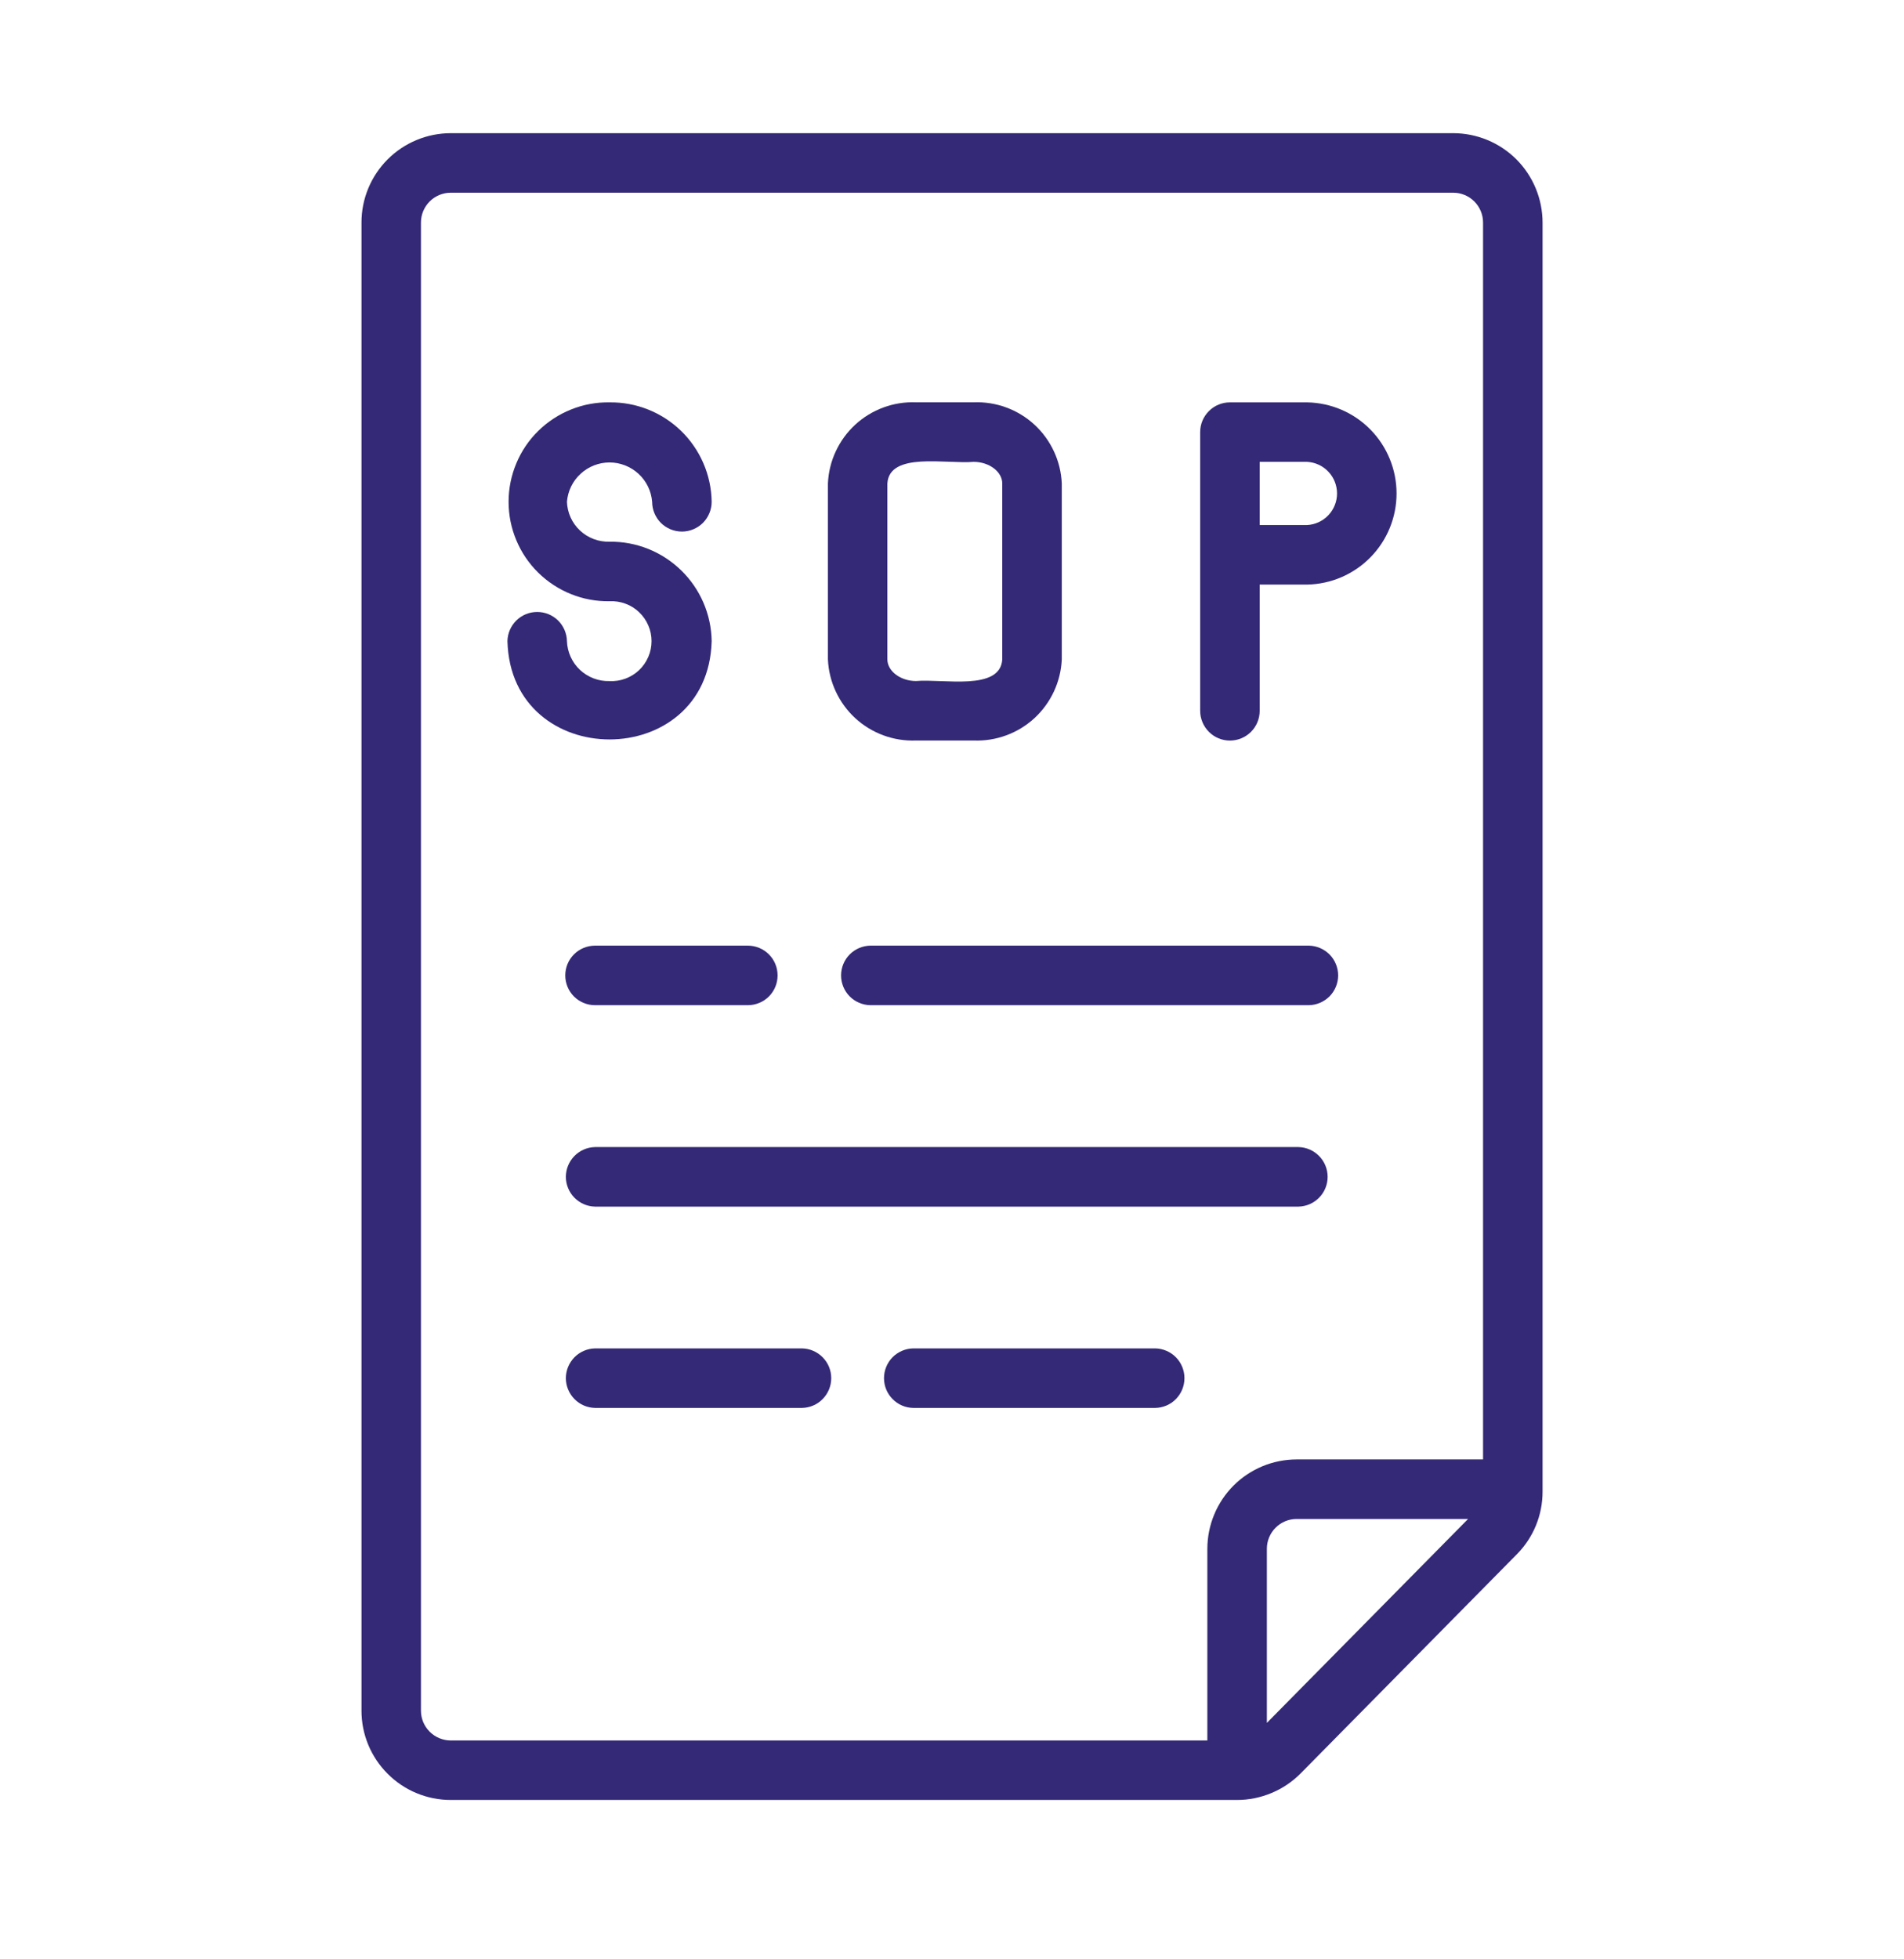 <svg width="35" height="36" viewBox="0 0 35 36" fill="none" xmlns="http://www.w3.org/2000/svg">
<path d="M16.839 13.606H17.898C18.31 13.622 18.712 13.474 19.016 13.195C19.319 12.915 19.5 12.527 19.518 12.115V8.883C19.5 8.471 19.319 8.083 19.016 7.803C18.712 7.524 18.31 7.376 17.898 7.392H16.838C16.426 7.376 16.025 7.524 15.721 7.803C15.418 8.083 15.237 8.471 15.219 8.883V12.115C15.237 12.527 15.418 12.915 15.721 13.195C16.025 13.474 16.426 13.622 16.839 13.606ZM16.312 8.883C16.348 8.296 17.399 8.53 17.898 8.486C18.183 8.486 18.424 8.667 18.424 8.883V12.115C18.389 12.702 17.338 12.469 16.839 12.513C16.553 12.513 16.312 12.331 16.312 12.115V8.883Z" fill="#342976"/>
<path d="M13.082 11.78C13.075 11.289 12.873 10.821 12.521 10.479C12.169 10.136 11.696 9.947 11.205 9.953C11.004 9.959 10.809 9.886 10.662 9.748C10.515 9.611 10.429 9.421 10.422 9.22C10.438 9.023 10.527 8.839 10.672 8.706C10.817 8.572 11.008 8.497 11.205 8.497C11.402 8.497 11.592 8.572 11.738 8.706C11.883 8.84 11.972 9.023 11.988 9.22C11.988 9.365 12.046 9.504 12.148 9.607C12.251 9.709 12.39 9.767 12.535 9.767C12.68 9.767 12.819 9.709 12.922 9.607C13.024 9.504 13.082 9.365 13.082 9.22C13.075 8.729 12.873 8.261 12.521 7.918C12.169 7.576 11.696 7.387 11.205 7.393C10.962 7.389 10.722 7.433 10.497 7.524C10.272 7.614 10.067 7.748 9.894 7.918C9.721 8.088 9.584 8.29 9.491 8.514C9.397 8.738 9.349 8.978 9.349 9.22C9.349 9.462 9.397 9.702 9.491 9.926C9.584 10.149 9.721 10.352 9.894 10.522C10.067 10.692 10.272 10.826 10.497 10.916C10.722 11.007 10.963 11.051 11.205 11.047C11.304 11.042 11.404 11.057 11.497 11.092C11.591 11.126 11.676 11.179 11.748 11.248C11.82 11.317 11.878 11.399 11.917 11.491C11.957 11.582 11.977 11.681 11.977 11.78C11.977 11.88 11.957 11.979 11.917 12.07C11.878 12.162 11.82 12.244 11.748 12.313C11.676 12.381 11.591 12.434 11.497 12.469C11.404 12.504 11.304 12.519 11.205 12.514C11.004 12.52 10.809 12.446 10.662 12.309C10.515 12.171 10.429 11.981 10.422 11.78C10.419 11.637 10.36 11.501 10.258 11.4C10.156 11.3 10.018 11.244 9.875 11.244C9.732 11.244 9.594 11.3 9.492 11.4C9.39 11.501 9.331 11.637 9.328 11.78C9.392 14.188 13.018 14.189 13.082 11.78Z" fill="#342976"/>
<path d="M22.609 13.607C22.754 13.607 22.893 13.55 22.996 13.447C23.099 13.344 23.156 13.205 23.156 13.06V10.741H24.028C24.467 10.733 24.885 10.553 25.192 10.24C25.5 9.927 25.672 9.505 25.672 9.067C25.672 8.628 25.5 8.207 25.192 7.893C24.885 7.58 24.467 7.401 24.028 7.393H22.609C22.464 7.393 22.325 7.45 22.223 7.553C22.12 7.655 22.062 7.794 22.062 7.939V13.06C22.062 13.205 22.12 13.344 22.223 13.447C22.325 13.55 22.464 13.607 22.609 13.607ZM23.156 8.486H24.028C24.177 8.494 24.317 8.559 24.419 8.667C24.521 8.775 24.578 8.918 24.578 9.067C24.578 9.215 24.521 9.358 24.419 9.466C24.317 9.574 24.177 9.639 24.028 9.647H23.156V8.486Z" fill="#342976"/>
<path d="M26.715 2.447H8.285C7.85 2.448 7.433 2.621 7.126 2.928C6.818 3.236 6.645 3.653 6.645 4.088V31.432C6.645 31.867 6.818 32.284 7.126 32.591C7.433 32.899 7.85 33.072 8.285 33.072H22.741C22.959 33.072 23.173 33.028 23.374 32.944C23.574 32.861 23.756 32.738 23.909 32.584L27.882 28.559C28.187 28.253 28.357 27.838 28.356 27.406V4.088C28.355 3.653 28.182 3.236 27.875 2.928C27.567 2.621 27.15 2.448 26.715 2.447ZM7.738 31.432V4.088C7.738 3.943 7.796 3.804 7.899 3.701C8.001 3.599 8.14 3.541 8.285 3.541H26.715C26.86 3.541 26.999 3.599 27.101 3.701C27.204 3.804 27.262 3.943 27.262 4.088V26.815H23.835C23.4 26.816 22.983 26.988 22.675 27.296C22.368 27.604 22.195 28.021 22.194 28.456V31.979H8.285C8.14 31.978 8.001 31.921 7.899 31.818C7.796 31.716 7.738 31.577 7.738 31.432ZM23.288 31.656V28.456C23.288 28.311 23.346 28.172 23.449 28.069C23.551 27.967 23.69 27.909 23.835 27.909H26.987L23.288 31.656Z" fill="#342976"/>
<path d="M10.391 17.922C10.391 18.067 10.448 18.206 10.551 18.309C10.653 18.411 10.793 18.469 10.938 18.469H13.747C13.893 18.469 14.032 18.411 14.134 18.309C14.237 18.206 14.294 18.067 14.294 17.922C14.294 17.777 14.237 17.638 14.134 17.535C14.032 17.433 13.893 17.375 13.747 17.375H10.938C10.793 17.375 10.653 17.433 10.551 17.535C10.448 17.638 10.391 17.777 10.391 17.922Z" fill="#342976"/>
<path d="M24.062 17.375H15.997C15.854 17.378 15.717 17.437 15.617 17.539C15.517 17.641 15.461 17.779 15.461 17.922C15.461 18.065 15.517 18.203 15.617 18.305C15.717 18.407 15.854 18.466 15.997 18.469H24.062C24.205 18.466 24.341 18.407 24.442 18.305C24.542 18.203 24.598 18.065 24.598 17.922C24.598 17.779 24.542 17.641 24.442 17.539C24.341 17.437 24.205 17.378 24.062 17.375Z" fill="#342976"/>
<path d="M23.869 21.076H10.938C10.795 21.079 10.659 21.138 10.559 21.24C10.459 21.342 10.402 21.48 10.402 21.623C10.402 21.766 10.459 21.904 10.559 22.006C10.659 22.108 10.795 22.167 10.938 22.17H23.869C24.012 22.167 24.148 22.108 24.248 22.006C24.349 21.904 24.405 21.766 24.405 21.623C24.405 21.48 24.349 21.342 24.248 21.24C24.148 21.138 24.012 21.079 23.869 21.076Z" fill="#342976"/>
<path d="M14.743 24.775H10.939C10.796 24.778 10.659 24.837 10.559 24.939C10.459 25.042 10.402 25.179 10.402 25.322C10.402 25.465 10.459 25.603 10.559 25.705C10.659 25.808 10.796 25.866 10.939 25.869H14.743C14.887 25.866 15.023 25.808 15.123 25.705C15.224 25.603 15.28 25.465 15.28 25.322C15.28 25.179 15.224 25.041 15.123 24.939C15.023 24.837 14.887 24.778 14.743 24.775Z" fill="#342976"/>
<path d="M21.237 24.775H16.786C16.643 24.778 16.507 24.837 16.406 24.939C16.306 25.042 16.25 25.179 16.25 25.322C16.25 25.465 16.306 25.603 16.407 25.705C16.507 25.808 16.643 25.866 16.786 25.869H21.237C21.38 25.866 21.517 25.808 21.617 25.705C21.717 25.603 21.773 25.465 21.773 25.322C21.773 25.179 21.717 25.041 21.617 24.939C21.517 24.837 21.38 24.778 21.237 24.775Z" fill="#342976"/>
</svg>
